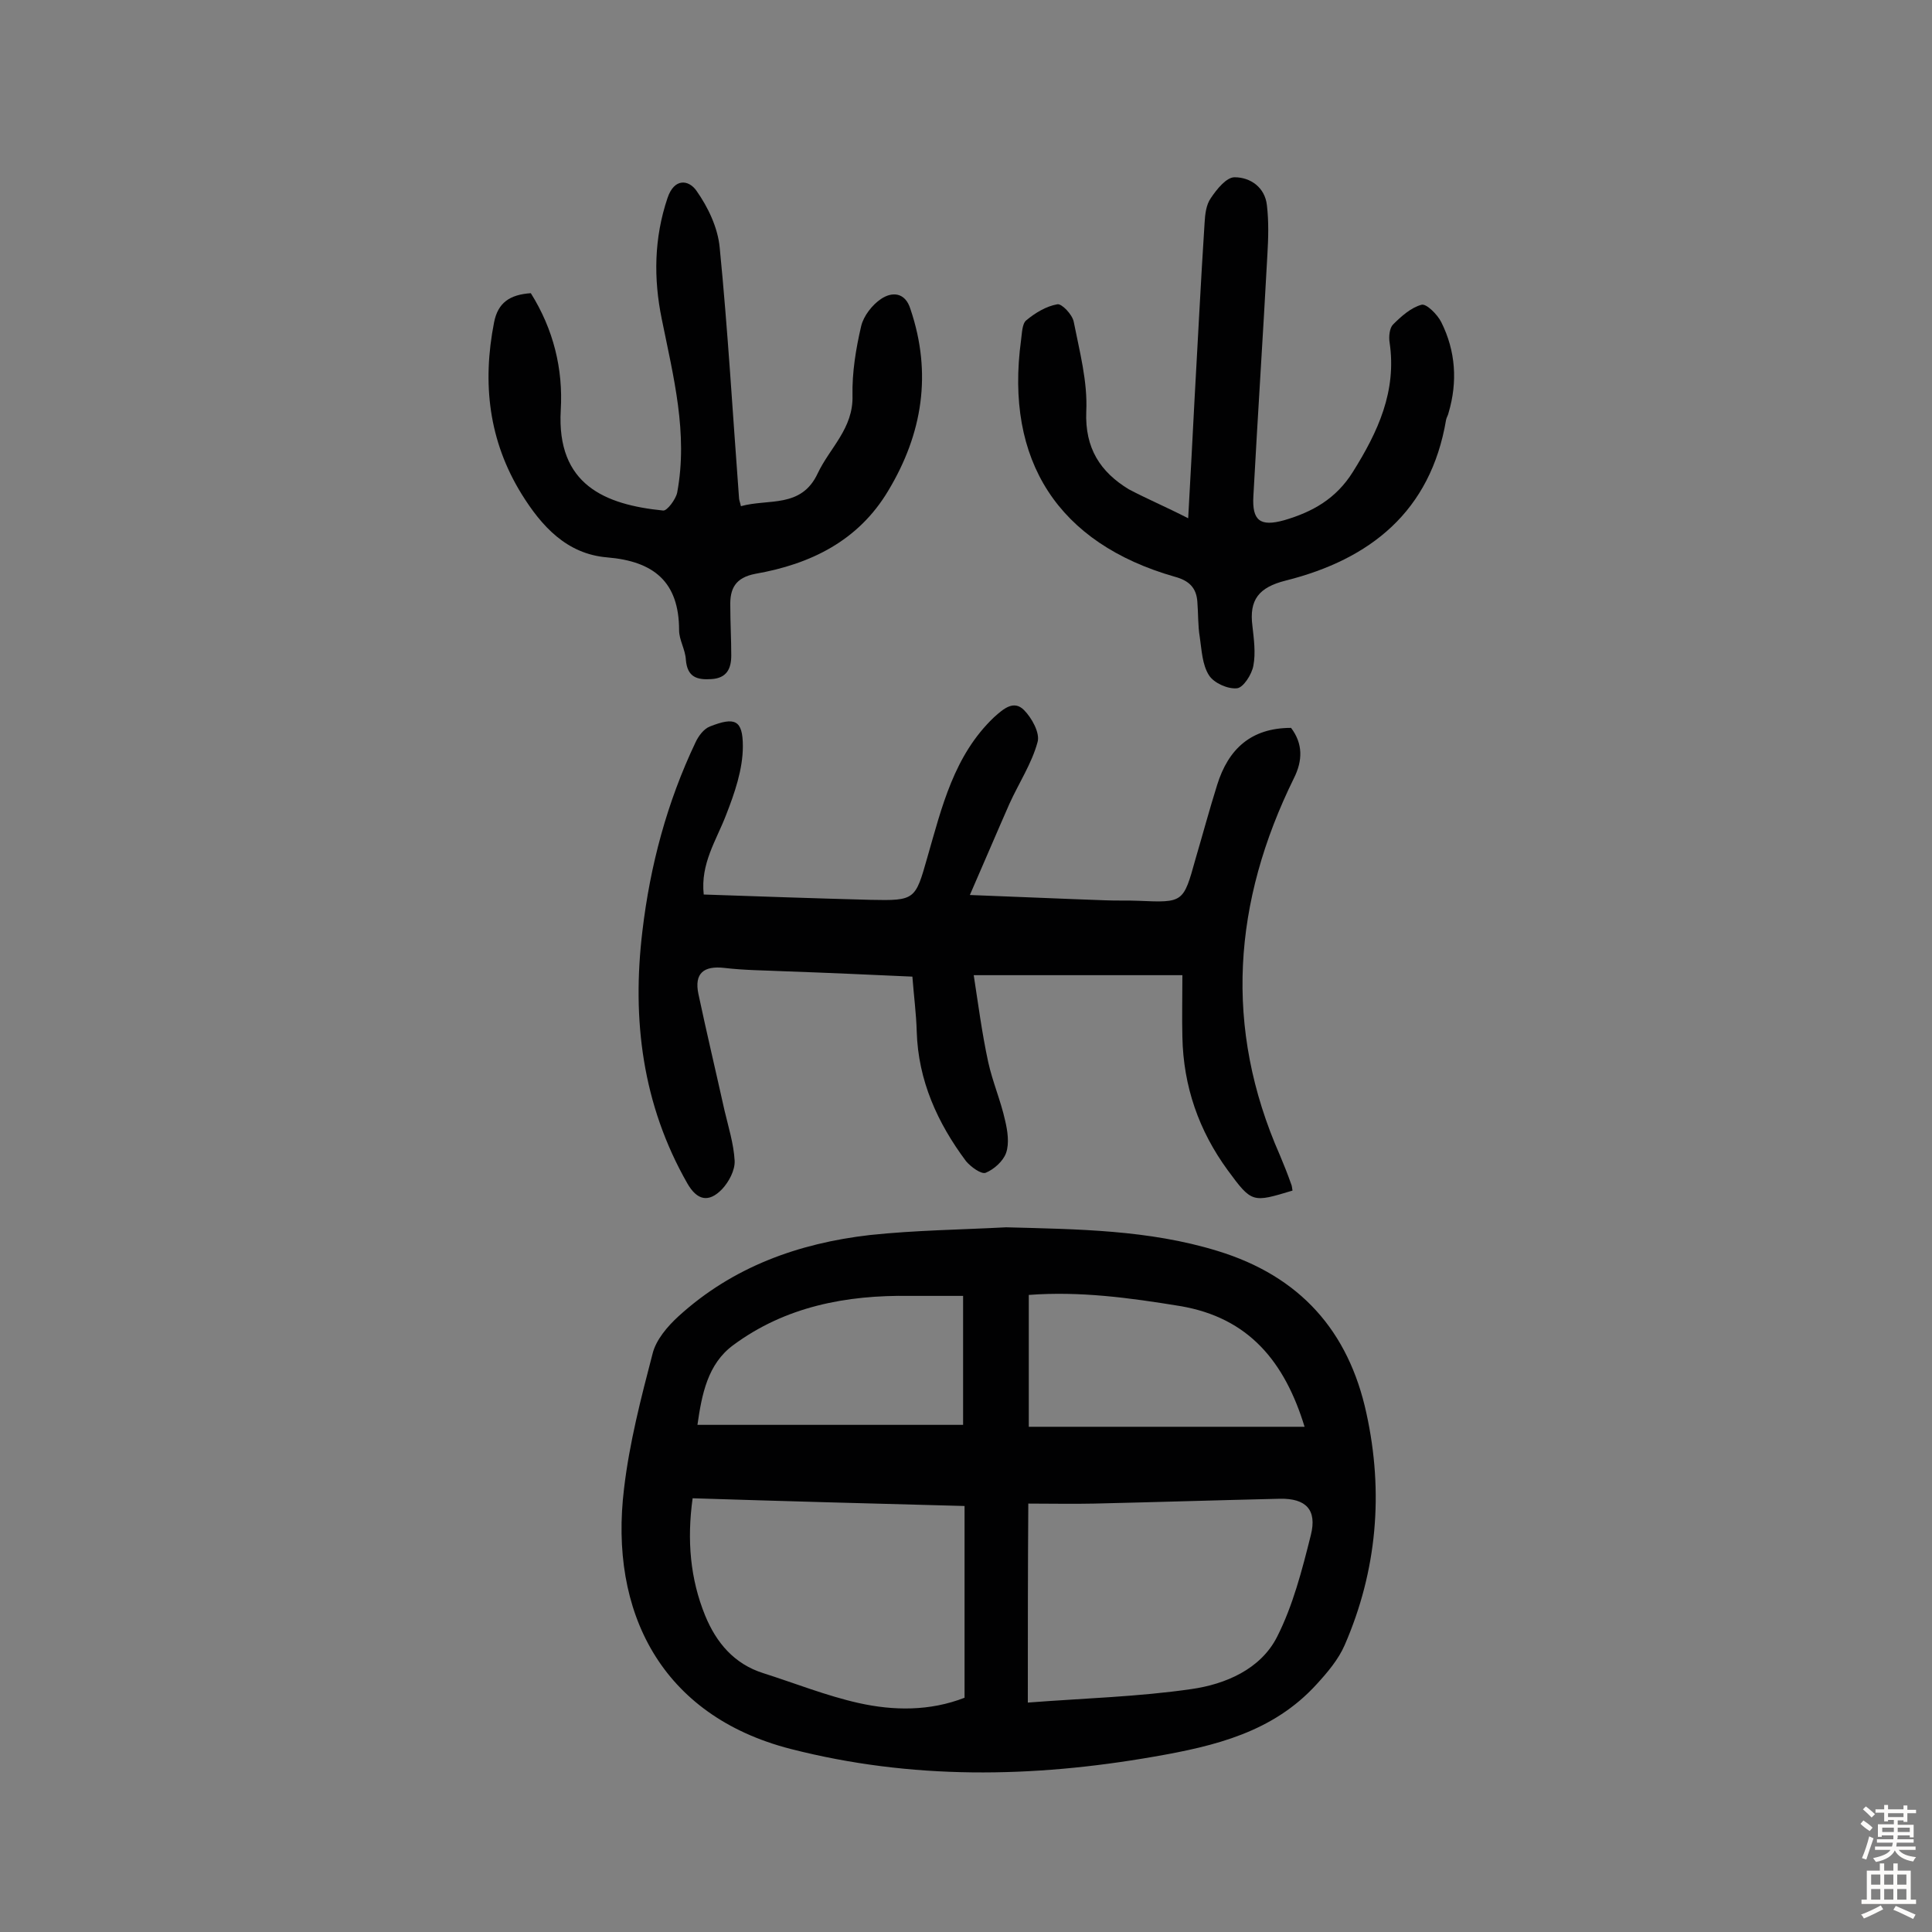 <svg enable-background="new 0 0 400 400" viewBox="0 0 400 400" xmlns="http://www.w3.org/2000/svg"><rect x="0" y="0" width="400" height="400" fill="#808080" stroke="none"/><g fill="#010102"><path d="m208.3 254.1c14.8.4 29.5.5 43.8 4.9 17 5.2 27.1 16.5 30.8 33.6 3.6 16.4 2.2 32.6-4.5 48-1.3 3-3.6 5.7-5.8 8.1-9 9.9-21 12.8-33.7 15-25.2 4.4-50.2 4.8-75.2-1.6-26.9-6.9-37.6-28.5-34.5-53.9 1.1-9.4 3.5-18.7 5.9-27.9.7-2.9 3.1-5.7 5.4-7.8 11.2-10.2 24.8-15.1 39.6-16.8 9.4-1 18.8-1.1 28.2-1.6zm-8.6 57.7c-19-.5-37.5-1-56.3-1.6-1.2 8.7-.5 16.7 2.6 24.3 2.3 5.6 6 10 12 11.9 6.6 2.1 13.1 4.7 19.8 6.2 7.2 1.6 14.7 1.7 21.9-1.1 0-13.1 0-26 0-39.7zm13.1 40.7c11.7-.9 22.9-1.2 33.9-2.8 7-1 14.3-4.1 17.7-10.8 3.3-6.5 5.2-13.9 7-21.1 1.3-5.2-1-7.6-6.4-7.5-12.8.3-25.6.7-38.4 1-4.5.1-9 0-13.7 0-.1 14-.1 27.1-.1 41.2zm.2-57.1h57.1c-4.1-13.4-11.5-22.6-25.8-25-10.4-1.7-20.7-3.1-31.3-2.3zm-68.6-.4h55c0-9.1 0-17.6 0-26.7-3.9 0-7.4 0-11 0-13.2-.2-25.8 2.2-36.6 10.2-5.3 3.9-6.5 10.2-7.4 16.5z"/><path d="m200.8 185.3c10.6.4 19.4.8 28.1 1.1 2.3.1 4.5 0 6.8.1 9.3.4 9.3.4 11.8-8.6 1.5-5.1 2.9-10.3 4.5-15.4 2.3-7.4 7-11.8 15.3-11.8 2.5 3.3 2.4 6.8.6 10.4-12.6 25.6-14.6 51.6-2.9 78.1.8 1.9 1.6 3.9 2.3 5.9.2.4.2.9.3 1.4-8.3 2.5-8.4 2.6-13.4-4.2-6-8.2-9.2-17.4-9.4-27.6-.1-4 0-8 0-12.8-14.4 0-28.1 0-43.2 0 .9 5.8 1.7 12 3 18 .9 4.1 2.6 8 3.5 12.1.5 2.1.9 4.7.2 6.7-.6 1.7-2.5 3.4-4.2 4.1-.9.4-3.1-1.2-4.1-2.4-5.9-7.9-9.9-16.7-10.2-26.8-.1-3.7-.6-7.4-.9-11.4-8.9-.4-17.6-.8-26.3-1.1-4.2-.2-8.4-.2-12.6-.7-4.3-.5-6.3 1.1-5.4 5.4 1.7 8 3.6 16 5.4 24.1.8 3.4 1.9 6.9 2.1 10.4.1 2-1.2 4.4-2.6 5.9-2.8 2.9-5.2 2.3-7.2-1.2-9.3-16.3-11.5-33.9-9.3-52.2 1.6-13.6 5.1-26.7 11-39.1.6-1.3 1.7-2.8 3-3.3 5.1-2 6.8-1.4 6.8 4.1 0 4.8-1.7 9.7-3.5 14.3-2 5.2-5.3 10-4.6 16.4 11.6.4 23.1.8 34.5 1.1 9.3.2 9.3 0 11.8-8.8 3-10.4 5.5-21.1 13.8-29 2-1.8 4.1-3.6 6.2-1.5 1.6 1.6 3.4 4.8 2.8 6.7-1.2 4.4-3.9 8.5-5.8 12.7-2.6 5.9-5.1 11.8-8.2 18.9z"/><path d="m246 107.3c.5-8.9.9-16.6 1.3-24.3.7-12.3 1.3-24.6 2.1-36.9.1-1.7.3-3.7 1.3-5.1 1.2-1.8 3.2-4.3 4.9-4.3 3.3 0 6.3 2.1 6.7 5.8.4 3.4.3 6.8.1 10.2-.9 16.7-2 33.3-2.9 50-.3 5.1 1.4 6.4 6.4 5 5.8-1.7 10.7-4.4 14.2-10 5.2-8.3 9.1-16.7 7.6-26.8-.2-1.2 0-3 .7-3.7 1.7-1.7 3.7-3.5 5.9-4.1 1-.3 3.3 2 4.1 3.6 3 6 3.4 12.4 1.5 18.8-.1.5-.4.9-.5 1.4-3.2 19-15.7 28.9-33.2 33.3-5.6 1.4-7.6 4-6.9 9.4.3 2.7.7 5.6.2 8.2-.3 1.8-2.1 4.6-3.4 4.7-1.9.2-4.8-1.1-5.8-2.7-1.4-2.2-1.5-5.2-1.9-7.9-.4-2.4-.3-4.8-.5-7.3-.2-2.9-1.7-4.4-4.7-5.2-24.1-6.9-35.2-24-31.8-49 .2-1.4.2-3.4 1.1-4.1 1.8-1.5 4.1-2.9 6.4-3.3.9-.2 3.1 2.1 3.4 3.6 1.2 6.1 2.9 12.4 2.6 18.6-.3 7.6 2.9 12.5 8.8 16.1 3.8 2 7.6 3.6 12.3 6z"/><path d="m109.9 60.7c4.7 7.5 6.7 15.7 6.2 24.2-.9 15.5 9.2 19.6 21.2 20.8.8.1 2.6-2.3 2.9-3.7 2.3-12.3-.8-24.1-3.2-36-1.7-8.3-1.6-16.7 1.2-25 1.4-4.2 4.4-3.8 6-1.5 2.4 3.4 4.4 7.6 4.8 11.7 1.7 17.2 2.7 34.5 4 51.8 0 .5.2.9.4 1.8 5.7-1.6 12.5.5 15.9-6.8 2.5-5.3 7.4-9.3 7.2-16.1-.1-4.8.7-9.7 1.8-14.4.5-2.1 2.3-4.4 4.1-5.6 2.2-1.5 5-1.5 6.1 2.1 4.5 13.3 2.5 25.8-4.6 37.6-6.2 10.4-16.1 15.2-27.5 17.2-4.2.8-5.3 3.1-5.2 6.7 0 3.4.2 6.8.2 10.2 0 2.7-.9 4.7-4.1 4.9-3 .2-5-.4-5.3-4-.1-2.1-1.4-4.1-1.4-6.1 0-10.1-5.3-14.3-14.9-15.1-8.4-.7-13.6-6.5-17.7-13.1-6.8-11-8.2-22.9-5.7-35.6.8-4 3.2-5.7 7.6-6z"/></g><path d="m385.2 377.6.6-.7c.6.4 1.3.9 1.9 1.5l-.6.7c-.8-.5-1.4-1-1.9-1.5zm.3 7.1c.6-1.4 1.1-2.9 1.5-4.5.3.1.6.3.9.4-.5 1.4-1 2.9-1.5 4.4zm.2-10.1.6-.6c.7.5 1.3 1.1 1.9 1.6l-.7.7c-.6-.6-1.2-1.2-1.8-1.7zm8.4-.8h.8v.9h1.8v.7h-1.8v1.8h-.8v-.3h-1.2v.9h3.3v2.6h-.8v-.4h-2.5c0 .3 0 .6-.1.8h3.4v.7h-3.5c0 .3-.1.6-.1.8h4v.7h-3.5c.7.9 1.9 1.3 3.6 1.5-.2.2-.4.5-.6.9-1.9-.3-3.2-1.1-3.8-2.3-.5 1.1-1.8 2-3.9 2.4-.2-.3-.4-.5-.6-.8 1.9-.4 3.1-.9 3.6-1.7h-3.2v-.7h3.5c.1-.2.1-.5.2-.8h-3.3v-.7h3.4c0-.2 0-.5 0-.8h-2.4v.3h-.8v-2.6h3.3v-.9h-1.2v.3h-.8v-1.8h-1.8v-.7h1.8v-.9h.8v.9h3.2zm-4.4 5.5h2.4c0-.3 0-.6 0-.9h-2.4zm1.2-3.1h3.2v-.8h-3.2zm4.4 2.2h-2.4v.9h2.5v-.9z" fill="#fcfbfa"/><path d="m389.2 385.8h.9v1.5h1.9v-1.5h.9v1.5h2.7v6h1.1v.9h-11.3v-.9h1.1v-6h2.7zm.2 8.7.5.8c-1.2.6-2.5 1.3-4 1.9-.2-.3-.3-.6-.6-.8 1.6-.6 3-1.3 4.1-1.9zm-2-4.3h1.9v-2.1h-1.9zm0 3.1h1.9v-2.2h-1.9zm2.7-3.1h1.9v-2.1h-1.9zm0 3.1h1.9v-2.2h-1.9zm2.4 1.3c1.4.6 2.7 1.2 4.1 1.8l-.5.9c-1.5-.7-2.8-1.4-4.1-1.9zm2.2-6.5h-1.9v2.1h1.9zm-1.9 5.2h1.9v-2.2h-1.9z" fill="#fcfbfa"/></svg>